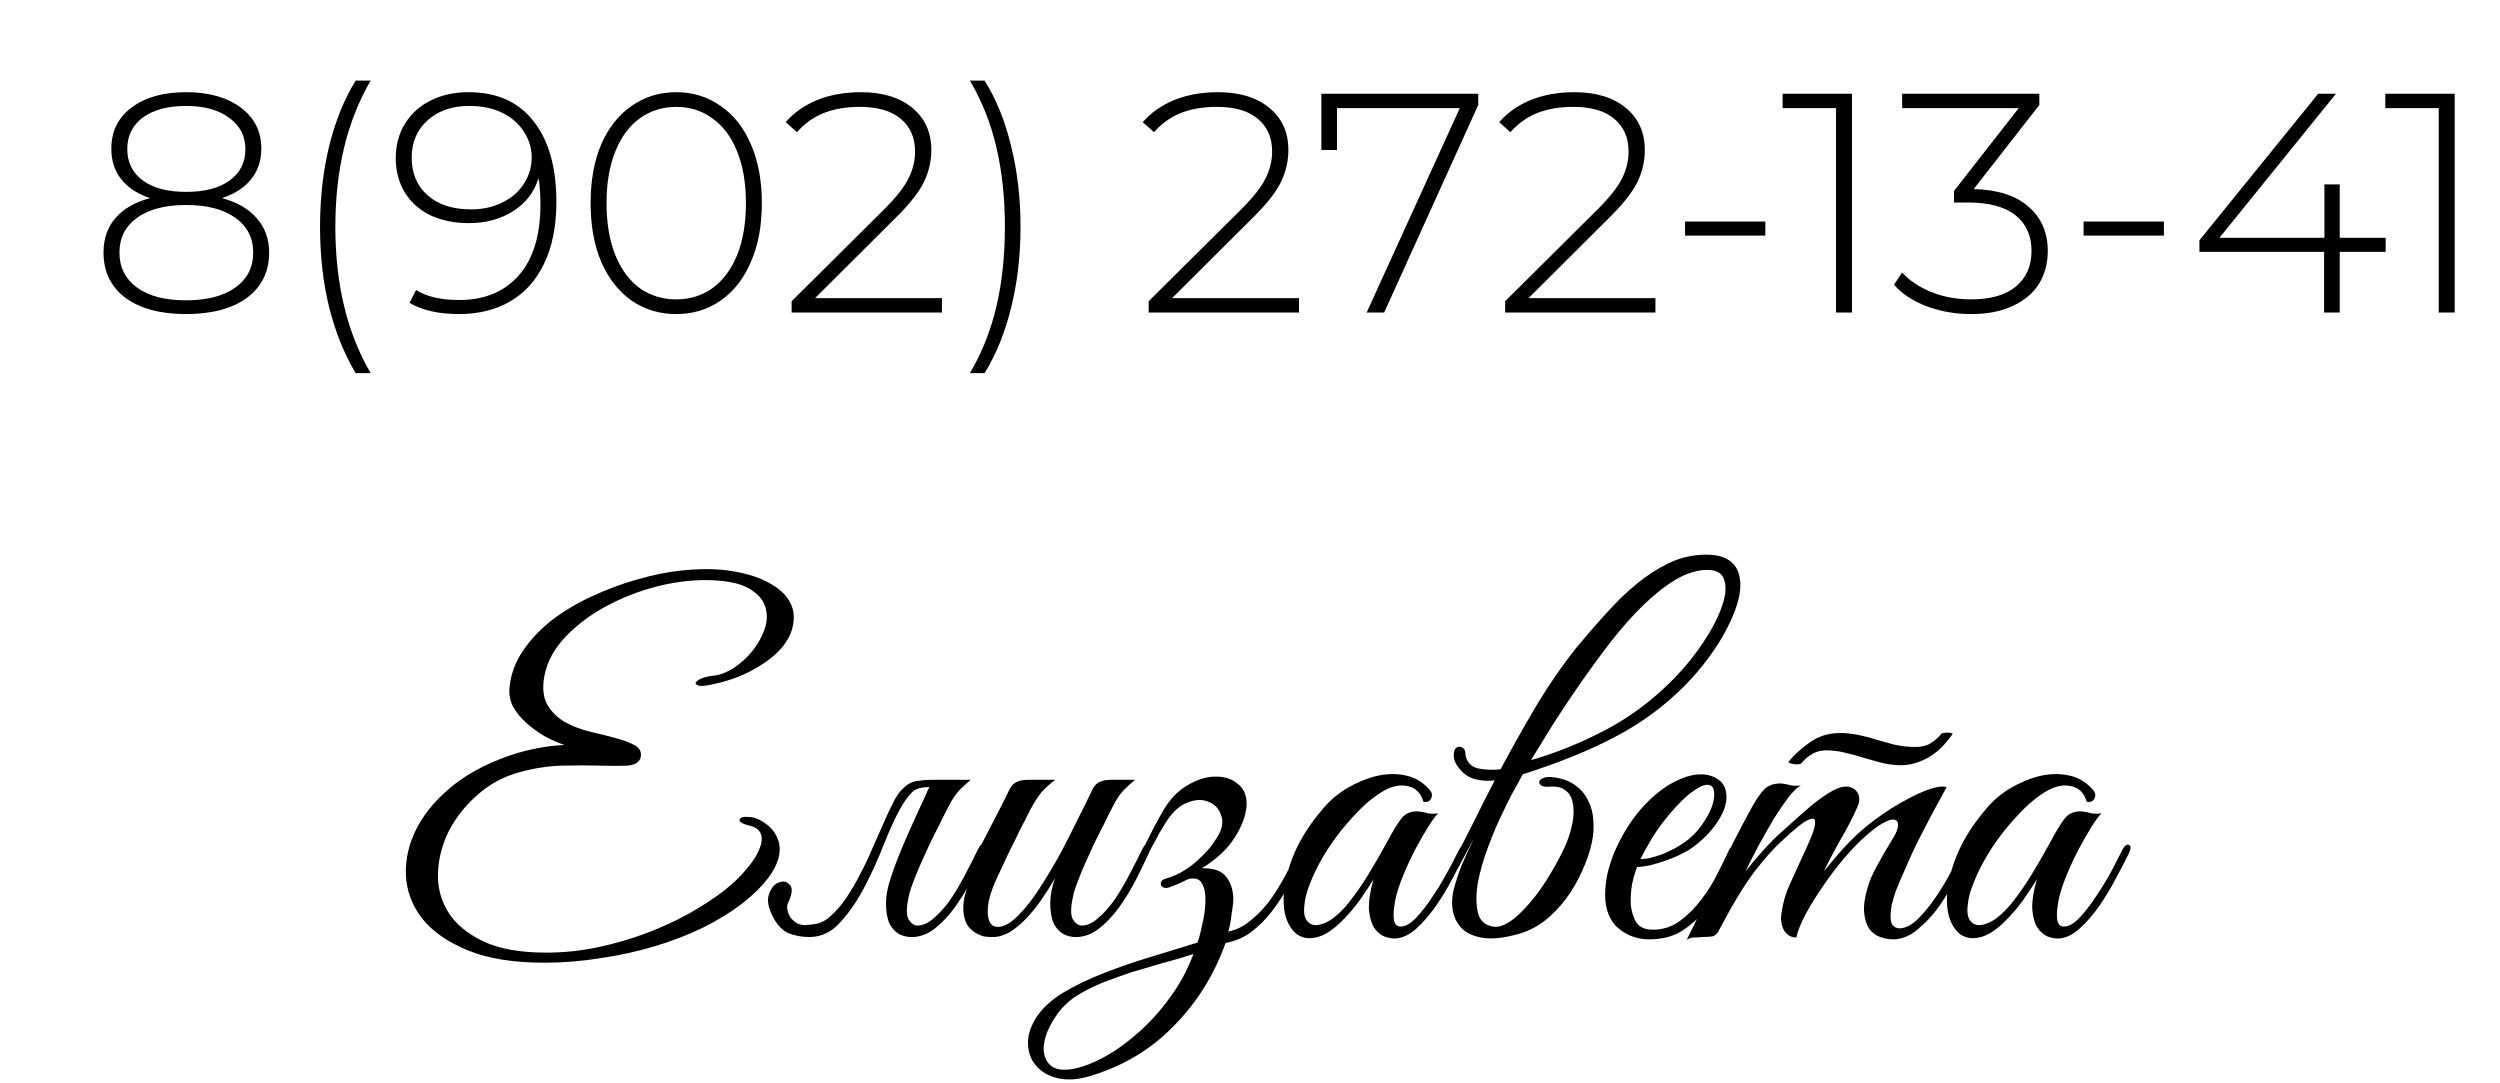 <?xml version="1.0" encoding="UTF-8"?> <svg xmlns="http://www.w3.org/2000/svg" width="120" height="52" viewBox="0 0 120 52" fill="none"><path d="M10.654 9.51C11.374 9.7 11.929 10.02 12.319 10.47C12.719 10.92 12.919 11.47 12.919 12.12C12.919 13.04 12.564 13.765 11.854 14.295C11.144 14.815 10.169 15.075 8.929 15.075C7.699 15.075 6.729 14.815 6.019 14.295C5.319 13.765 4.969 13.04 4.969 12.12C4.969 11.46 5.159 10.91 5.539 10.47C5.929 10.02 6.484 9.7 7.204 9.51C6.604 9.31 6.144 9.01 5.824 8.61C5.504 8.21 5.344 7.72 5.344 7.14C5.344 6.3 5.669 5.64 6.319 5.16C6.969 4.67 7.839 4.425 8.929 4.425C10.019 4.425 10.894 4.67 11.554 5.16C12.214 5.65 12.544 6.31 12.544 7.14C12.544 7.71 12.379 8.2 12.049 8.61C11.729 9.01 11.264 9.31 10.654 9.51ZM6.109 7.155C6.109 7.785 6.354 8.285 6.844 8.655C7.344 9.025 8.039 9.21 8.929 9.21C9.819 9.21 10.514 9.03 11.014 8.67C11.524 8.3 11.779 7.8 11.779 7.17C11.779 6.53 11.519 6.025 10.999 5.655C10.489 5.275 9.799 5.085 8.929 5.085C8.059 5.085 7.369 5.27 6.859 5.64C6.359 6.01 6.109 6.515 6.109 7.155ZM8.929 14.415C9.939 14.415 10.729 14.21 11.299 13.8C11.869 13.39 12.154 12.83 12.154 12.12C12.154 11.42 11.869 10.865 11.299 10.455C10.729 10.045 9.939 9.84 8.929 9.84C7.929 9.84 7.144 10.045 6.574 10.455C6.014 10.865 5.734 11.42 5.734 12.12C5.734 12.83 6.014 13.39 6.574 13.8C7.134 14.21 7.919 14.415 8.929 14.415ZM17.072 17.91C16.522 16.99 16.097 15.935 15.797 14.745C15.507 13.555 15.362 12.27 15.362 10.89C15.362 9.51 15.507 8.22 15.797 7.02C16.097 5.81 16.522 4.76 17.072 3.87H17.792C16.662 5.8 16.097 8.14 16.097 10.89C16.097 13.64 16.662 15.98 17.792 17.91H17.072ZM22.491 4.425C23.851 4.425 24.891 4.89 25.611 5.82C26.341 6.74 26.706 8.03 26.706 9.69C26.706 10.85 26.511 11.835 26.121 12.645C25.741 13.445 25.201 14.05 24.501 14.46C23.801 14.87 22.981 15.075 22.041 15.075C21.051 15.075 20.256 14.895 19.656 14.535L19.971 13.92C20.471 14.24 21.161 14.4 22.041 14.4C23.251 14.4 24.201 14.01 24.891 13.23C25.591 12.44 25.941 11.3 25.941 9.81C25.941 9.35 25.911 8.93 25.851 8.55C25.641 9.23 25.231 9.76 24.621 10.14C24.021 10.52 23.316 10.71 22.506 10.71C21.816 10.71 21.201 10.585 20.661 10.335C20.131 10.075 19.721 9.71 19.431 9.24C19.141 8.76 18.996 8.21 18.996 7.59C18.996 6.96 19.146 6.405 19.446 5.925C19.746 5.445 20.161 5.075 20.691 4.815C21.221 4.555 21.821 4.425 22.491 4.425ZM22.611 10.05C23.171 10.05 23.671 9.94 24.111 9.72C24.561 9.5 24.906 9.2 25.146 8.82C25.396 8.44 25.521 8.015 25.521 7.545C25.521 7.125 25.401 6.725 25.161 6.345C24.931 5.965 24.591 5.66 24.141 5.43C23.691 5.2 23.151 5.085 22.521 5.085C21.701 5.085 21.036 5.315 20.526 5.775C20.016 6.225 19.761 6.825 19.761 7.575C19.761 8.325 20.016 8.925 20.526 9.375C21.036 9.825 21.731 10.05 22.611 10.05ZM32.459 15.075C31.659 15.075 30.944 14.86 30.314 14.43C29.694 13.99 29.209 13.37 28.859 12.57C28.519 11.77 28.349 10.83 28.349 9.75C28.349 8.67 28.519 7.73 28.859 6.93C29.209 6.13 29.694 5.515 30.314 5.085C30.944 4.645 31.659 4.425 32.459 4.425C33.259 4.425 33.969 4.645 34.589 5.085C35.219 5.515 35.704 6.13 36.044 6.93C36.394 7.73 36.569 8.67 36.569 9.75C36.569 10.83 36.394 11.77 36.044 12.57C35.704 13.37 35.219 13.99 34.589 14.43C33.969 14.86 33.259 15.075 32.459 15.075ZM32.459 14.37C33.119 14.37 33.699 14.19 34.199 13.83C34.709 13.46 35.104 12.93 35.384 12.24C35.664 11.54 35.804 10.71 35.804 9.75C35.804 8.79 35.664 7.965 35.384 7.275C35.104 6.575 34.709 6.045 34.199 5.685C33.699 5.315 33.119 5.13 32.459 5.13C31.799 5.13 31.214 5.315 30.704 5.685C30.204 6.045 29.814 6.575 29.534 7.275C29.254 7.965 29.114 8.79 29.114 9.75C29.114 10.71 29.254 11.54 29.534 12.24C29.814 12.93 30.204 13.46 30.704 13.83C31.214 14.19 31.799 14.37 32.459 14.37ZM45.213 14.31V15H37.998V14.46L42.438 10.05C43.018 9.47 43.408 8.975 43.608 8.565C43.818 8.145 43.923 7.715 43.923 7.275C43.923 6.605 43.693 6.08 43.233 5.7C42.783 5.32 42.128 5.13 41.268 5.13C40.608 5.13 40.028 5.23 39.528 5.43C39.038 5.63 38.613 5.935 38.253 6.345L37.713 5.865C38.113 5.405 38.618 5.05 39.228 4.8C39.848 4.55 40.548 4.425 41.328 4.425C42.358 4.425 43.178 4.675 43.788 5.175C44.398 5.675 44.703 6.35 44.703 7.2C44.703 7.74 44.583 8.255 44.343 8.745C44.103 9.235 43.653 9.805 42.993 10.455L39.123 14.31H45.213ZM46.555 17.91C47.135 16.93 47.56 15.86 47.83 14.7C48.1 13.54 48.235 12.27 48.235 10.89C48.235 9.51 48.1 8.24 47.83 7.08C47.56 5.92 47.135 4.85 46.555 3.87H47.26C47.82 4.76 48.245 5.81 48.535 7.02C48.835 8.22 48.985 9.51 48.985 10.89C48.985 12.27 48.835 13.56 48.535 14.76C48.245 15.95 47.82 17 47.26 17.91H46.555ZM62.352 14.31V15H55.136V14.46L59.577 10.05C60.157 9.47 60.547 8.975 60.746 8.565C60.956 8.145 61.062 7.715 61.062 7.275C61.062 6.605 60.831 6.08 60.371 5.7C59.922 5.32 59.267 5.13 58.407 5.13C57.746 5.13 57.166 5.23 56.666 5.43C56.176 5.63 55.752 5.935 55.392 6.345L54.852 5.865C55.252 5.405 55.757 5.05 56.367 4.8C56.986 4.55 57.687 4.425 58.467 4.425C59.496 4.425 60.316 4.675 60.926 5.175C61.536 5.675 61.842 6.35 61.842 7.2C61.842 7.74 61.721 8.255 61.481 8.745C61.242 9.235 60.791 9.805 60.132 10.455L56.261 14.31H62.352ZM70.955 4.5V5.04L66.44 15H65.6L70.07 5.19H64.175V7.2H63.425V4.5H70.955ZM79.461 14.31V15H72.246V14.46L76.686 10.05C77.266 9.47 77.656 8.975 77.856 8.565C78.066 8.145 78.171 7.715 78.171 7.275C78.171 6.605 77.941 6.08 77.481 5.7C77.031 5.32 76.376 5.13 75.516 5.13C74.856 5.13 74.276 5.23 73.776 5.43C73.286 5.63 72.861 5.935 72.501 6.345L71.961 5.865C72.361 5.405 72.866 5.05 73.476 4.8C74.096 4.55 74.796 4.425 75.576 4.425C76.606 4.425 77.426 4.675 78.036 5.175C78.646 5.675 78.951 6.35 78.951 7.2C78.951 7.74 78.831 8.255 78.591 8.745C78.351 9.235 77.901 9.805 77.241 10.455L73.371 14.31H79.461ZM80.881 10.635H84.736V11.31H80.881V10.635ZM88.895 4.5V15H88.13V5.19H85.565V4.5H88.895ZM94.738 9.075C95.898 9.105 96.778 9.39 97.378 9.93C97.988 10.46 98.293 11.165 98.293 12.045C98.293 12.635 98.153 13.16 97.873 13.62C97.593 14.07 97.173 14.425 96.613 14.685C96.063 14.945 95.398 15.075 94.618 15.075C93.858 15.075 93.143 14.95 92.473 14.7C91.803 14.44 91.283 14.095 90.913 13.665L91.303 13.08C91.643 13.46 92.103 13.77 92.683 14.01C93.273 14.25 93.918 14.37 94.618 14.37C95.548 14.37 96.263 14.165 96.763 13.755C97.263 13.335 97.513 12.765 97.513 12.045C97.513 11.315 97.258 10.745 96.748 10.335C96.238 9.925 95.473 9.72 94.453 9.72H93.793V9.165L96.898 5.19H91.303V4.5H97.888V5.04L94.738 9.075ZM100.012 10.635H103.867V11.31H100.012V10.635ZM114.512 12.09H112.307V15H111.557V12.09H105.572V11.535L111.272 4.5H112.127L106.532 11.415H111.572V8.85H112.307V11.415H114.512V12.09ZM117.825 4.5V15H117.06V5.19H114.495V4.5H117.825Z" fill="black"></path><path d="M36.446 39.346C36.842 39.551 37.113 39.808 37.26 40.116C37.421 40.409 37.465 40.732 37.392 41.084C37.319 41.436 37.135 41.803 36.842 42.184C36.549 42.565 36.16 42.947 35.676 43.328C35.133 43.753 34.495 44.149 33.762 44.516C33.043 44.868 32.266 45.169 31.43 45.418C30.609 45.667 29.743 45.858 28.834 45.99C27.939 46.137 27.037 46.21 26.128 46.21C24.647 46.21 23.422 46.012 22.454 45.616C21.486 45.22 20.753 44.707 20.254 44.076C19.77 43.445 19.513 42.749 19.484 41.986C19.455 41.209 19.638 40.446 20.034 39.698C20.43 38.95 21.031 38.261 21.838 37.63C22.659 36.999 23.671 36.501 24.874 36.134C25.651 35.914 26.392 35.789 27.096 35.76C26.788 35.657 26.473 35.518 26.15 35.342C25.827 35.151 25.534 34.939 25.27 34.704C25.006 34.469 24.793 34.213 24.632 33.934C24.485 33.641 24.427 33.333 24.456 33.01C24.515 32.379 24.727 31.793 25.094 31.25C25.461 30.707 25.923 30.216 26.48 29.776C27.052 29.336 27.69 28.955 28.394 28.632C29.113 28.295 29.839 28.023 30.572 27.818C31.32 27.598 32.053 27.451 32.772 27.378C33.491 27.305 34.143 27.297 34.73 27.356C35.581 27.459 36.263 27.642 36.776 27.906C37.304 28.17 37.671 28.478 37.876 28.83C38.081 29.167 38.147 29.541 38.074 29.952C38.015 30.348 37.825 30.737 37.502 31.118C37.179 31.485 36.739 31.822 36.182 32.13C35.639 32.438 35.001 32.673 34.268 32.834C33.96 32.907 33.733 32.937 33.586 32.922C33.454 32.893 33.388 32.849 33.388 32.79C33.403 32.731 33.476 32.665 33.608 32.592C33.755 32.519 33.953 32.467 34.202 32.438C34.539 32.409 34.877 32.284 35.214 32.064C35.551 31.844 35.845 31.58 36.094 31.272C36.358 30.949 36.556 30.605 36.688 30.238C36.82 29.871 36.842 29.527 36.754 29.204C36.681 28.881 36.475 28.603 36.138 28.368C35.815 28.119 35.317 27.957 34.642 27.884C33.777 27.796 32.867 27.855 31.914 28.06C30.975 28.265 30.095 28.581 29.274 29.006C28.467 29.417 27.771 29.923 27.184 30.524C26.612 31.111 26.26 31.756 26.128 32.46C26.025 33.032 26.077 33.494 26.282 33.846C26.487 34.183 26.766 34.455 27.118 34.66C27.485 34.865 27.888 35.019 28.328 35.122C28.783 35.225 29.193 35.327 29.56 35.43C29.941 35.533 30.249 35.65 30.484 35.782C30.719 35.914 30.807 36.112 30.748 36.376C30.675 36.596 30.462 36.721 30.11 36.75C29.773 36.765 29.333 36.765 28.79 36.75C28.262 36.735 27.668 36.735 27.008 36.75C26.348 36.765 25.666 36.867 24.962 37.058C24.199 37.263 23.525 37.623 22.938 38.136C22.351 38.649 21.889 39.229 21.552 39.874C21.229 40.519 21.053 41.187 21.024 41.876C20.995 42.565 21.156 43.196 21.508 43.768C21.86 44.34 22.417 44.809 23.18 45.176C23.943 45.543 24.955 45.726 26.216 45.726C27.067 45.726 27.903 45.638 28.724 45.462C29.545 45.286 30.323 45.059 31.056 44.78C31.789 44.501 32.471 44.186 33.102 43.834C33.747 43.467 34.305 43.101 34.774 42.734C35.185 42.411 35.529 42.081 35.808 41.744C36.101 41.407 36.307 41.099 36.424 40.82C36.556 40.527 36.593 40.277 36.534 40.072C36.475 39.852 36.292 39.705 35.984 39.632C35.735 39.573 35.581 39.507 35.522 39.434C35.478 39.361 35.493 39.302 35.566 39.258C35.639 39.214 35.757 39.199 35.918 39.214C36.094 39.214 36.27 39.258 36.446 39.346ZM44.551 37.894C44.639 37.718 44.749 37.601 44.882 37.542C45.028 37.469 45.204 37.432 45.41 37.432H46.597C46.436 37.564 46.297 37.689 46.179 37.806C46.062 37.909 45.945 38.041 45.828 38.202C45.725 38.349 45.615 38.539 45.498 38.774C45.38 38.994 45.241 39.273 45.08 39.61C44.918 39.918 44.757 40.241 44.596 40.578C44.449 40.901 44.302 41.223 44.156 41.546C44.023 41.854 43.906 42.147 43.803 42.426C43.701 42.69 43.635 42.917 43.605 43.108C43.503 43.577 43.503 43.915 43.605 44.12C43.723 44.311 43.862 44.413 44.023 44.428C44.288 44.428 44.551 44.311 44.816 44.076C45.094 43.841 45.358 43.548 45.608 43.196C45.857 42.829 46.092 42.433 46.312 42.008C46.546 41.568 46.759 41.15 46.95 40.754C47.038 40.563 47.133 40.497 47.236 40.556C47.353 40.6 47.36 40.732 47.258 40.952C47.081 41.333 46.876 41.759 46.642 42.228C46.407 42.683 46.143 43.115 45.849 43.526C45.556 43.937 45.233 44.281 44.882 44.56C44.529 44.839 44.156 44.978 43.76 44.978C43.51 44.978 43.29 44.919 43.099 44.802C42.909 44.67 42.762 44.487 42.66 44.252C42.572 44.003 42.528 43.702 42.528 43.35C42.528 42.998 42.601 42.602 42.748 42.162C42.85 41.839 42.975 41.495 43.121 41.128C43.268 40.761 43.422 40.395 43.584 40.028C43.76 39.647 43.928 39.273 44.09 38.906C44.266 38.539 44.419 38.202 44.551 37.894ZM39.822 44.01C40.115 43.761 40.379 43.46 40.614 43.108C40.863 42.741 41.09 42.353 41.295 41.942C41.516 41.531 41.714 41.113 41.889 40.688C42.08 40.263 42.256 39.867 42.417 39.5C42.579 39.119 42.733 38.789 42.88 38.51C43.026 38.217 43.18 37.997 43.342 37.85C43.459 37.733 43.576 37.645 43.694 37.586C43.811 37.527 43.95 37.491 44.111 37.476C44.273 37.447 44.456 37.432 44.661 37.432C44.882 37.432 45.153 37.432 45.475 37.432C45.534 37.432 45.541 37.454 45.498 37.498C45.453 37.527 45.388 37.564 45.3 37.608C45.212 37.652 45.102 37.696 44.969 37.74C44.852 37.769 44.749 37.784 44.661 37.784C44.236 37.769 43.935 37.857 43.76 38.048C43.584 38.224 43.4 38.481 43.209 38.818C42.975 39.243 42.718 39.801 42.44 40.49C42.175 41.179 41.867 41.861 41.516 42.536C41.178 43.196 40.789 43.768 40.349 44.252C39.924 44.736 39.425 44.978 38.853 44.978C38.502 44.978 38.172 44.919 37.864 44.802C37.57 44.67 37.328 44.428 37.138 44.076C36.873 43.592 36.8 43.203 36.917 42.91C37.02 42.617 37.174 42.433 37.38 42.36C37.585 42.272 37.761 42.309 37.907 42.47C38.054 42.617 38.032 42.895 37.842 43.306C37.783 43.423 37.768 43.548 37.797 43.68C37.827 43.812 37.878 43.937 37.952 44.054C38.039 44.157 38.142 44.245 38.26 44.318C38.392 44.377 38.523 44.406 38.656 44.406C38.905 44.391 39.117 44.362 39.294 44.318C39.484 44.259 39.66 44.157 39.822 44.01ZM55.143 40.952C54.967 41.333 54.761 41.759 54.527 42.228C54.292 42.683 54.028 43.115 53.735 43.526C53.441 43.937 53.119 44.281 52.767 44.56C52.415 44.839 52.041 44.978 51.645 44.978C51.395 44.978 51.175 44.919 50.985 44.802C50.794 44.67 50.647 44.487 50.545 44.252C50.457 44.003 50.413 43.702 50.413 43.35C50.413 42.998 50.486 42.602 50.633 42.162C50.442 42.499 50.229 42.837 49.995 43.174C49.775 43.497 49.533 43.797 49.269 44.076C49.019 44.34 48.755 44.56 48.477 44.736C48.198 44.897 47.927 44.978 47.663 44.978C47.545 44.978 47.413 44.971 47.267 44.956C47.135 44.927 47.003 44.875 46.871 44.802C46.739 44.729 46.614 44.626 46.497 44.494C46.394 44.362 46.321 44.193 46.277 43.988C46.233 43.753 46.225 43.526 46.255 43.306C46.284 43.086 46.335 42.873 46.409 42.668C46.497 42.448 46.592 42.243 46.695 42.052C46.812 41.847 46.922 41.641 47.025 41.436C46.951 41.436 46.878 41.414 46.805 41.37C46.746 41.326 46.753 41.231 46.827 41.084C46.9 40.967 46.966 40.842 47.025 40.71C47.083 40.578 47.149 40.446 47.223 40.314C47.443 39.889 47.663 39.463 47.883 39.038C48.103 38.613 48.293 38.231 48.455 37.894C48.543 37.718 48.653 37.601 48.785 37.542C48.931 37.469 49.107 37.432 49.313 37.432H50.655C50.523 37.52 50.405 37.615 50.303 37.718C50.2 37.806 50.09 37.916 49.973 38.048C49.87 38.18 49.76 38.341 49.643 38.532C49.525 38.723 49.393 38.972 49.247 39.28C49.041 39.661 48.858 40.028 48.697 40.38C48.535 40.688 48.381 41.003 48.235 41.326C48.088 41.649 47.963 41.913 47.861 42.118C47.597 42.69 47.45 43.167 47.421 43.548C47.391 43.929 47.443 44.201 47.575 44.362C47.721 44.509 47.934 44.531 48.213 44.428C48.491 44.311 48.807 44.047 49.159 43.636C49.467 43.284 49.767 42.866 50.061 42.382C50.369 41.898 50.662 41.399 50.941 40.886C51.219 40.358 51.483 39.837 51.733 39.324C51.997 38.811 52.231 38.334 52.437 37.894C52.525 37.718 52.635 37.601 52.767 37.542C52.913 37.469 53.089 37.432 53.295 37.432H54.483C54.321 37.564 54.182 37.689 54.065 37.806C53.947 37.909 53.83 38.041 53.713 38.202C53.61 38.349 53.5 38.539 53.383 38.774C53.265 38.994 53.126 39.273 52.965 39.61C52.803 39.918 52.642 40.241 52.481 40.578C52.334 40.901 52.187 41.223 52.041 41.546C51.909 41.854 51.791 42.147 51.689 42.426C51.586 42.69 51.52 42.917 51.491 43.108C51.388 43.577 51.388 43.915 51.491 44.12C51.608 44.311 51.747 44.413 51.909 44.428C52.173 44.428 52.437 44.311 52.701 44.076C52.979 43.841 53.243 43.548 53.493 43.196C53.742 42.829 53.977 42.433 54.197 42.008C54.431 41.568 54.644 41.15 54.835 40.754C54.923 40.563 55.018 40.497 55.121 40.556C55.238 40.6 55.245 40.732 55.143 40.952ZM62.654 40.952C62.404 41.465 62.148 41.964 61.884 42.448C61.635 42.917 61.356 43.35 61.048 43.746C60.755 44.127 60.425 44.457 60.058 44.736C59.706 45 59.295 45.176 58.826 45.264C58.269 46.819 57.432 48.153 56.318 49.268C55.218 50.397 53.868 51.197 52.27 51.666C51.712 51.827 51.214 51.857 50.774 51.754C50.334 51.651 49.989 51.453 49.74 51.16C49.49 50.881 49.358 50.529 49.344 50.104C49.329 49.693 49.468 49.261 49.762 48.806C50.055 48.366 50.495 47.97 51.082 47.618C51.654 47.281 52.299 46.973 53.018 46.694C53.736 46.415 54.484 46.159 55.262 45.924C56.039 45.689 56.78 45.462 57.484 45.242C57.572 44.978 57.653 44.663 57.726 44.296C57.814 43.915 57.858 43.563 57.858 43.24C57.873 42.903 57.821 42.631 57.704 42.426C57.601 42.206 57.389 42.125 57.066 42.184C56.919 42.257 56.765 42.331 56.604 42.404C56.443 42.463 56.274 42.529 56.098 42.602C56.01 42.631 55.929 42.631 55.856 42.602C55.797 42.573 55.753 42.536 55.724 42.492C55.709 42.433 55.717 42.375 55.746 42.316C55.775 42.257 55.834 42.213 55.922 42.184C56.288 42.081 56.604 41.942 56.868 41.766C57.147 41.59 57.381 41.407 57.572 41.216C57.777 41.025 57.946 40.849 58.078 40.688C58.21 40.512 58.312 40.365 58.386 40.248C58.65 39.852 58.73 39.493 58.628 39.17C58.525 38.833 58.32 38.605 58.012 38.488C57.718 38.356 57.374 38.371 56.978 38.532C56.582 38.679 56.215 39.038 55.878 39.61C55.804 39.727 55.717 39.874 55.614 40.05C55.526 40.226 55.423 40.417 55.306 40.622C55.203 40.813 55.1 41.018 54.998 41.238C54.895 41.443 54.8 41.634 54.712 41.81C54.624 42.001 54.529 42.074 54.426 42.03C54.323 41.971 54.331 41.817 54.448 41.568C54.653 41.187 54.858 40.783 55.064 40.358C55.269 39.933 55.496 39.5 55.746 39.06C56.083 38.444 56.486 37.997 56.956 37.718C57.44 37.425 57.895 37.278 58.32 37.278C58.76 37.263 59.127 37.381 59.42 37.63C59.713 37.865 59.852 38.202 59.838 38.642C59.809 39.126 59.618 39.647 59.266 40.204C58.914 40.761 58.386 41.253 57.682 41.678C58.239 41.663 58.628 41.795 58.848 42.074C59.068 42.353 59.185 42.697 59.2 43.108C59.2 43.181 59.193 43.291 59.178 43.438C59.163 43.585 59.141 43.739 59.112 43.9C59.097 44.061 59.075 44.215 59.046 44.362C59.017 44.509 58.987 44.626 58.958 44.714C59.325 44.641 59.662 44.479 59.97 44.23C60.292 43.981 60.593 43.68 60.872 43.328C61.151 42.961 61.407 42.558 61.642 42.118C61.891 41.678 62.126 41.231 62.346 40.776C62.449 40.585 62.551 40.512 62.654 40.556C62.757 40.6 62.757 40.732 62.654 40.952ZM57.286 45.792C56.802 45.953 56.303 46.1 55.79 46.232C55.276 46.379 54.778 46.525 54.294 46.672C53.825 46.833 53.377 46.995 52.952 47.156C52.526 47.332 52.153 47.515 51.83 47.706C51.346 47.985 50.957 48.351 50.664 48.806C50.356 49.261 50.172 49.693 50.114 50.104C50.055 50.515 50.143 50.845 50.378 51.094C50.612 51.343 51.016 51.409 51.588 51.292C52.013 51.204 52.497 51.013 53.04 50.72C53.568 50.427 54.096 50.045 54.624 49.576C55.166 49.107 55.672 48.549 56.142 47.904C56.611 47.273 56.992 46.569 57.286 45.792ZM70.35 40.952C70.189 41.289 69.983 41.685 69.734 42.14C69.499 42.595 69.235 43.035 68.942 43.46C68.649 43.885 68.333 44.252 67.996 44.56C67.673 44.853 67.351 45.015 67.028 45.044C66.852 45.059 66.661 45.029 66.456 44.956C66.251 44.868 66.082 44.721 65.95 44.516C65.818 44.296 65.737 44.003 65.708 43.636C65.693 43.255 65.767 42.778 65.928 42.206C65.752 42.499 65.525 42.844 65.246 43.24C64.967 43.621 64.667 43.966 64.344 44.274C63.919 44.685 63.523 44.927 63.156 45C62.804 45.073 62.503 45.022 62.254 44.846C62.005 44.655 61.821 44.362 61.704 43.966C61.601 43.57 61.587 43.108 61.66 42.58C61.733 42.037 61.909 41.451 62.188 40.82C62.481 40.175 62.907 39.522 63.464 38.862C63.787 38.466 64.175 38.129 64.63 37.85C65.099 37.571 65.569 37.373 66.038 37.256C66.522 37.139 66.984 37.124 67.424 37.212C67.879 37.3 68.26 37.513 68.568 37.85C68.729 38.011 68.773 38.165 68.7 38.312C68.641 38.459 68.517 38.517 68.326 38.488C68.209 38.077 67.967 37.828 67.6 37.74C67.248 37.652 66.867 37.718 66.456 37.938C65.957 38.217 65.444 38.649 64.916 39.236C64.388 39.808 63.926 40.424 63.53 41.084C63.486 41.157 63.42 41.275 63.332 41.436C63.244 41.597 63.149 41.788 63.046 42.008C62.958 42.213 62.87 42.433 62.782 42.668C62.709 42.888 62.657 43.101 62.628 43.306C62.569 43.687 62.591 43.966 62.694 44.142C62.811 44.318 62.965 44.406 63.156 44.406C63.361 44.406 63.596 44.325 63.86 44.164C64.124 43.988 64.388 43.746 64.652 43.438C65.033 42.969 65.378 42.477 65.686 41.964C66.009 41.436 66.317 40.901 66.61 40.358C66.859 39.889 67.079 39.529 67.27 39.28C67.475 39.031 67.754 38.921 68.106 38.95C68.253 38.965 68.399 38.994 68.546 39.038C68.707 39.067 68.869 39.067 69.03 39.038C68.913 39.155 68.751 39.375 68.546 39.698C68.355 40.006 68.15 40.365 67.93 40.776C67.725 41.172 67.534 41.583 67.358 42.008C67.182 42.433 67.057 42.815 66.984 43.152C66.808 44.032 66.881 44.472 67.204 44.472C67.439 44.487 67.695 44.347 67.974 44.054C68.253 43.761 68.524 43.409 68.788 42.998C69.067 42.587 69.316 42.177 69.536 41.766C69.756 41.341 69.925 41.011 70.042 40.776C70.145 40.585 70.247 40.512 70.35 40.556C70.453 40.6 70.453 40.732 70.35 40.952ZM73.487 36.486C74.675 36.149 75.871 35.665 77.073 35.034C78.291 34.389 79.391 33.56 80.373 32.548C80.901 32.005 81.363 31.433 81.759 30.832C82.17 30.216 82.463 29.651 82.639 29.138C82.83 28.625 82.874 28.199 82.771 27.862C82.683 27.525 82.412 27.356 81.957 27.356C81.473 27.356 80.967 27.51 80.439 27.818C79.926 28.126 79.405 28.537 78.877 29.05C78.349 29.563 77.829 30.15 77.315 30.81C76.817 31.455 76.333 32.115 75.863 32.79C75.394 33.465 74.954 34.125 74.543 34.77C74.147 35.415 73.795 35.987 73.487 36.486ZM71.749 37.454C72.292 36.413 72.893 35.327 73.553 34.198C74.213 33.069 74.91 32.042 75.643 31.118C76.127 30.531 76.611 29.974 77.095 29.446C77.579 28.903 78.063 28.434 78.547 28.038C79.046 27.627 79.552 27.297 80.065 27.048C80.579 26.799 81.114 26.659 81.671 26.63C82.214 26.601 82.632 26.674 82.925 26.85C83.219 27.026 83.402 27.275 83.475 27.598C83.563 27.921 83.556 28.302 83.453 28.742C83.351 29.167 83.175 29.622 82.925 30.106C82.691 30.575 82.39 31.059 82.023 31.558C81.657 32.057 81.253 32.526 80.813 32.966C79.86 33.919 78.767 34.719 77.535 35.364C76.318 36.009 74.837 36.611 73.091 37.168C72.93 37.476 72.769 37.769 72.607 38.048C72.461 38.327 72.329 38.591 72.211 38.84C71.933 39.397 71.676 39.991 71.441 40.622C71.207 41.238 71.038 41.825 70.935 42.382C70.847 42.925 70.847 43.394 70.935 43.79C71.023 44.171 71.258 44.399 71.639 44.472C72.123 44.575 72.754 44.157 73.531 43.218C73.839 42.851 74.14 42.419 74.433 41.92C74.741 41.407 74.991 40.93 75.181 40.49C75.328 40.123 75.431 39.771 75.489 39.434C75.548 39.097 75.548 38.796 75.489 38.532C75.445 38.268 75.328 38.07 75.137 37.938C74.961 37.791 74.697 37.733 74.345 37.762C74.184 37.777 74.059 37.755 73.971 37.696C73.898 37.637 73.869 37.579 73.883 37.52C73.898 37.447 73.964 37.388 74.081 37.344C74.213 37.285 74.404 37.278 74.653 37.322C75.049 37.381 75.379 37.513 75.643 37.718C75.907 37.909 76.105 38.151 76.237 38.444C76.384 38.723 76.465 39.038 76.479 39.39C76.509 39.727 76.487 40.072 76.413 40.424C76.311 40.893 76.149 41.363 75.929 41.832C75.724 42.301 75.467 42.741 75.159 43.152C74.851 43.563 74.499 43.922 74.103 44.23C73.707 44.523 73.282 44.729 72.827 44.846C72.197 45.022 71.661 45.081 71.221 45.022C70.796 44.963 70.459 44.824 70.209 44.604C69.975 44.384 69.821 44.105 69.747 43.768C69.674 43.416 69.689 43.042 69.791 42.646C69.879 42.309 70.004 41.935 70.165 41.524C70.341 41.113 70.539 40.681 70.759 40.226C70.246 41.194 69.799 42.015 69.417 42.69C69.036 43.35 68.735 43.783 68.515 43.988C68.427 44.061 68.361 44.061 68.317 43.988C68.259 43.9 68.266 43.805 68.339 43.702C68.559 43.409 68.801 43.035 69.065 42.58C69.329 42.125 69.608 41.627 69.901 41.084C70.195 40.527 70.495 39.94 70.803 39.324C71.111 38.693 71.427 38.07 71.749 37.454ZM71.793 37.454C71.471 37.498 71.155 37.483 70.847 37.41C70.539 37.337 70.283 37.175 70.077 36.926C69.975 36.809 69.894 36.684 69.835 36.552C69.777 36.405 69.762 36.259 69.791 36.112C69.806 36.009 69.843 35.936 69.901 35.892C69.975 35.848 70.041 35.833 70.099 35.848C70.173 35.863 70.231 35.899 70.275 35.958C70.319 36.002 70.341 36.075 70.341 36.178V36.222C70.4 36.574 70.598 36.794 70.935 36.882C71.287 36.955 71.661 36.97 72.057 36.926L71.793 37.454ZM83.359 40.886C83.154 41.326 82.934 41.795 82.699 42.294C82.465 42.778 82.186 43.233 81.863 43.658C81.541 44.069 81.159 44.413 80.719 44.692C80.294 44.956 79.773 45.088 79.157 45.088C78.6 45.088 78.109 44.912 77.683 44.56C77.273 44.208 77.06 43.68 77.045 42.976C77.045 42.653 77.082 42.309 77.155 41.942C77.243 41.575 77.361 41.216 77.507 40.864C77.669 40.497 77.852 40.145 78.057 39.808C78.263 39.471 78.49 39.155 78.739 38.862C79.018 38.539 79.326 38.246 79.663 37.982C80.001 37.718 80.338 37.52 80.675 37.388C81.013 37.241 81.335 37.168 81.643 37.168C81.966 37.168 82.252 37.256 82.501 37.432C82.707 37.593 82.824 37.799 82.853 38.048C82.897 38.297 82.861 38.576 82.743 38.884C82.626 39.177 82.443 39.478 82.193 39.786C81.944 40.094 81.643 40.38 81.291 40.644C81.115 40.776 80.903 40.901 80.653 41.018C80.419 41.135 80.169 41.238 79.905 41.326C79.641 41.414 79.392 41.487 79.157 41.546C78.923 41.59 78.732 41.612 78.585 41.612C78.497 41.817 78.417 42.089 78.343 42.426C78.285 42.763 78.263 43.093 78.277 43.416C78.307 43.739 78.395 44.025 78.541 44.274C78.703 44.509 78.967 44.626 79.333 44.626C79.817 44.626 80.25 44.487 80.631 44.208C81.027 43.915 81.372 43.57 81.665 43.174C81.973 42.778 82.23 42.367 82.435 41.942C82.655 41.517 82.831 41.157 82.963 40.864C83.007 40.761 83.059 40.688 83.117 40.644C83.191 40.585 83.249 40.556 83.293 40.556C83.352 40.556 83.389 40.585 83.403 40.644C83.433 40.688 83.418 40.769 83.359 40.886ZM81.071 40.27C81.365 40.021 81.607 39.742 81.797 39.434C82.003 39.126 82.142 38.84 82.215 38.576C82.289 38.312 82.303 38.092 82.259 37.916C82.215 37.74 82.105 37.659 81.929 37.674C81.753 37.674 81.511 37.791 81.203 38.026C80.895 38.246 80.514 38.627 80.059 39.17C79.766 39.522 79.495 39.903 79.245 40.314C79.011 40.725 78.842 41.033 78.739 41.238C78.842 41.238 78.981 41.223 79.157 41.194C79.333 41.15 79.531 41.091 79.751 41.018C79.971 40.93 80.191 40.827 80.411 40.71C80.646 40.578 80.866 40.431 81.071 40.27ZM94.493 40.952C94.332 41.289 94.127 41.693 93.877 42.162C93.643 42.631 93.371 43.086 93.063 43.526C92.755 43.951 92.411 44.318 92.029 44.626C91.663 44.934 91.274 45.088 90.863 45.088C90.658 45.088 90.453 45.051 90.247 44.978C90.042 44.905 89.866 44.773 89.719 44.582C89.587 44.377 89.507 44.113 89.477 43.79C89.448 43.453 89.514 43.027 89.675 42.514C89.763 42.221 89.91 41.891 90.115 41.524C90.321 41.143 90.577 40.703 90.885 40.204C91.017 39.984 91.091 39.793 91.105 39.632C91.12 39.471 91.061 39.375 90.929 39.346C90.812 39.317 90.621 39.375 90.357 39.522C90.093 39.669 89.749 39.94 89.323 40.336C89.089 40.556 88.803 40.864 88.465 41.26C88.143 41.641 87.827 42.059 87.519 42.514C87.211 42.954 86.933 43.401 86.683 43.856C86.449 44.296 86.295 44.677 86.221 45C85.972 45 85.774 44.883 85.627 44.648C85.495 44.399 85.459 44.113 85.517 43.79C85.591 43.306 85.715 42.873 85.891 42.492C86.067 42.096 86.251 41.693 86.441 41.282C86.617 40.915 86.779 40.556 86.925 40.204C87.072 39.852 87.138 39.595 87.123 39.434C87.123 39.273 87.006 39.251 86.771 39.368C86.537 39.471 86.133 39.793 85.561 40.336C85.18 40.673 84.733 41.172 84.219 41.832C83.721 42.492 83.156 43.423 82.525 44.626C82.452 44.787 82.357 44.89 82.239 44.934C82.122 44.963 81.939 44.978 81.689 44.978C81.528 44.993 81.396 45 81.293 45C81.191 45 81.081 45.037 80.963 45.11C81.491 44.054 81.983 43.02 82.437 42.008C82.907 40.996 83.413 39.991 83.955 38.994C84.234 38.466 84.476 38.099 84.681 37.894C84.887 37.689 85.165 37.593 85.517 37.608C85.664 37.623 85.811 37.652 85.957 37.696C86.119 37.725 86.28 37.725 86.441 37.696C86.28 37.784 86.082 37.975 85.847 38.268C85.627 38.561 85.393 38.906 85.143 39.302C84.909 39.698 84.667 40.123 84.417 40.578C84.183 41.018 83.97 41.436 83.779 41.832C83.999 41.553 84.271 41.231 84.593 40.864C84.931 40.483 85.268 40.145 85.605 39.852C85.869 39.617 86.148 39.368 86.441 39.104C86.749 38.825 87.043 38.583 87.321 38.378C87.615 38.158 87.886 37.989 88.135 37.872C88.399 37.755 88.627 37.725 88.817 37.784C89.023 37.857 89.155 37.982 89.213 38.158C89.272 38.334 89.25 38.532 89.147 38.752C88.942 39.221 88.685 39.72 88.377 40.248C88.084 40.761 87.805 41.289 87.541 41.832C87.761 41.553 88.033 41.231 88.355 40.864C88.693 40.483 89.03 40.145 89.367 39.852C89.631 39.617 89.954 39.368 90.335 39.104C90.731 38.825 91.127 38.583 91.523 38.378C91.919 38.158 92.293 37.989 92.645 37.872C92.997 37.755 93.261 37.725 93.437 37.784C92.997 38.576 92.594 39.331 92.227 40.05C92.066 40.358 91.912 40.673 91.765 40.996C91.619 41.319 91.479 41.634 91.347 41.942C91.215 42.235 91.098 42.514 90.995 42.778C90.907 43.042 90.841 43.269 90.797 43.46C90.724 43.915 90.731 44.215 90.819 44.362C90.907 44.494 91.025 44.56 91.171 44.56C91.45 44.56 91.743 44.413 92.051 44.12C92.359 43.812 92.653 43.453 92.931 43.042C93.21 42.631 93.459 42.213 93.679 41.788C93.899 41.348 94.068 41.003 94.185 40.754C94.273 40.563 94.369 40.497 94.471 40.556C94.589 40.6 94.596 40.732 94.493 40.952ZM93.723 35.232C93.606 35.408 93.459 35.591 93.283 35.782C93.122 35.958 92.931 36.119 92.711 36.266C92.491 36.413 92.242 36.53 91.963 36.618C91.699 36.706 91.413 36.743 91.105 36.728C90.812 36.713 90.526 36.669 90.247 36.596C89.983 36.523 89.719 36.449 89.455 36.376C89.191 36.288 88.927 36.215 88.663 36.156C88.399 36.083 88.135 36.039 87.871 36.024C87.534 35.995 87.248 36.046 87.013 36.178C86.793 36.295 86.617 36.442 86.485 36.618C86.471 36.647 86.427 36.669 86.353 36.684C86.28 36.684 86.207 36.684 86.133 36.684C86.06 36.669 85.994 36.655 85.935 36.64C85.877 36.625 85.847 36.603 85.847 36.574C86.097 36.251 86.441 35.936 86.881 35.628C87.336 35.305 87.871 35.159 88.487 35.188C88.766 35.203 89.037 35.239 89.301 35.298C89.58 35.357 89.851 35.43 90.115 35.518C90.394 35.591 90.658 35.665 90.907 35.738C91.171 35.797 91.435 35.833 91.699 35.848C92.066 35.877 92.367 35.833 92.601 35.716C92.836 35.584 93.034 35.415 93.195 35.21C93.195 35.195 93.225 35.188 93.283 35.188C93.357 35.173 93.423 35.166 93.481 35.166C93.555 35.166 93.613 35.173 93.657 35.188C93.716 35.203 93.738 35.217 93.723 35.232ZM102.19 40.952C102.028 41.289 101.823 41.685 101.574 42.14C101.339 42.595 101.075 43.035 100.782 43.46C100.488 43.885 100.173 44.252 99.836 44.56C99.513 44.853 99.19 45.015 98.868 45.044C98.692 45.059 98.501 45.029 98.296 44.956C98.09 44.868 97.922 44.721 97.79 44.516C97.658 44.296 97.577 44.003 97.548 43.636C97.533 43.255 97.606 42.778 97.768 42.206C97.592 42.499 97.364 42.844 97.086 43.24C96.807 43.621 96.506 43.966 96.184 44.274C95.758 44.685 95.362 44.927 94.996 45C94.644 45.073 94.343 45.022 94.094 44.846C93.844 44.655 93.661 44.362 93.544 43.966C93.441 43.57 93.426 43.108 93.5 42.58C93.573 42.037 93.749 41.451 94.028 40.82C94.321 40.175 94.746 39.522 95.304 38.862C95.626 38.466 96.015 38.129 96.47 37.85C96.939 37.571 97.408 37.373 97.878 37.256C98.362 37.139 98.824 37.124 99.264 37.212C99.718 37.3 100.1 37.513 100.408 37.85C100.569 38.011 100.613 38.165 100.54 38.312C100.481 38.459 100.356 38.517 100.166 38.488C100.048 38.077 99.806 37.828 99.44 37.74C99.088 37.652 98.706 37.718 98.296 37.938C97.797 38.217 97.284 38.649 96.756 39.236C96.228 39.808 95.766 40.424 95.37 41.084C95.326 41.157 95.26 41.275 95.172 41.436C95.084 41.597 94.988 41.788 94.886 42.008C94.798 42.213 94.71 42.433 94.622 42.668C94.548 42.888 94.497 43.101 94.468 43.306C94.409 43.687 94.431 43.966 94.534 44.142C94.651 44.318 94.805 44.406 94.996 44.406C95.201 44.406 95.436 44.325 95.7 44.164C95.964 43.988 96.228 43.746 96.492 43.438C96.873 42.969 97.218 42.477 97.526 41.964C97.848 41.436 98.156 40.901 98.45 40.358C98.699 39.889 98.919 39.529 99.11 39.28C99.315 39.031 99.594 38.921 99.946 38.95C100.092 38.965 100.239 38.994 100.386 39.038C100.547 39.067 100.708 39.067 100.87 39.038C100.752 39.155 100.591 39.375 100.386 39.698C100.195 40.006 99.99 40.365 99.77 40.776C99.564 41.172 99.374 41.583 99.198 42.008C99.022 42.433 98.897 42.815 98.824 43.152C98.648 44.032 98.721 44.472 99.044 44.472C99.278 44.487 99.535 44.347 99.814 44.054C100.092 43.761 100.364 43.409 100.628 42.998C100.906 42.587 101.156 42.177 101.376 41.766C101.596 41.341 101.764 41.011 101.882 40.776C101.984 40.585 102.087 40.512 102.19 40.556C102.292 40.6 102.292 40.732 102.19 40.952Z" fill="black"></path></svg> 